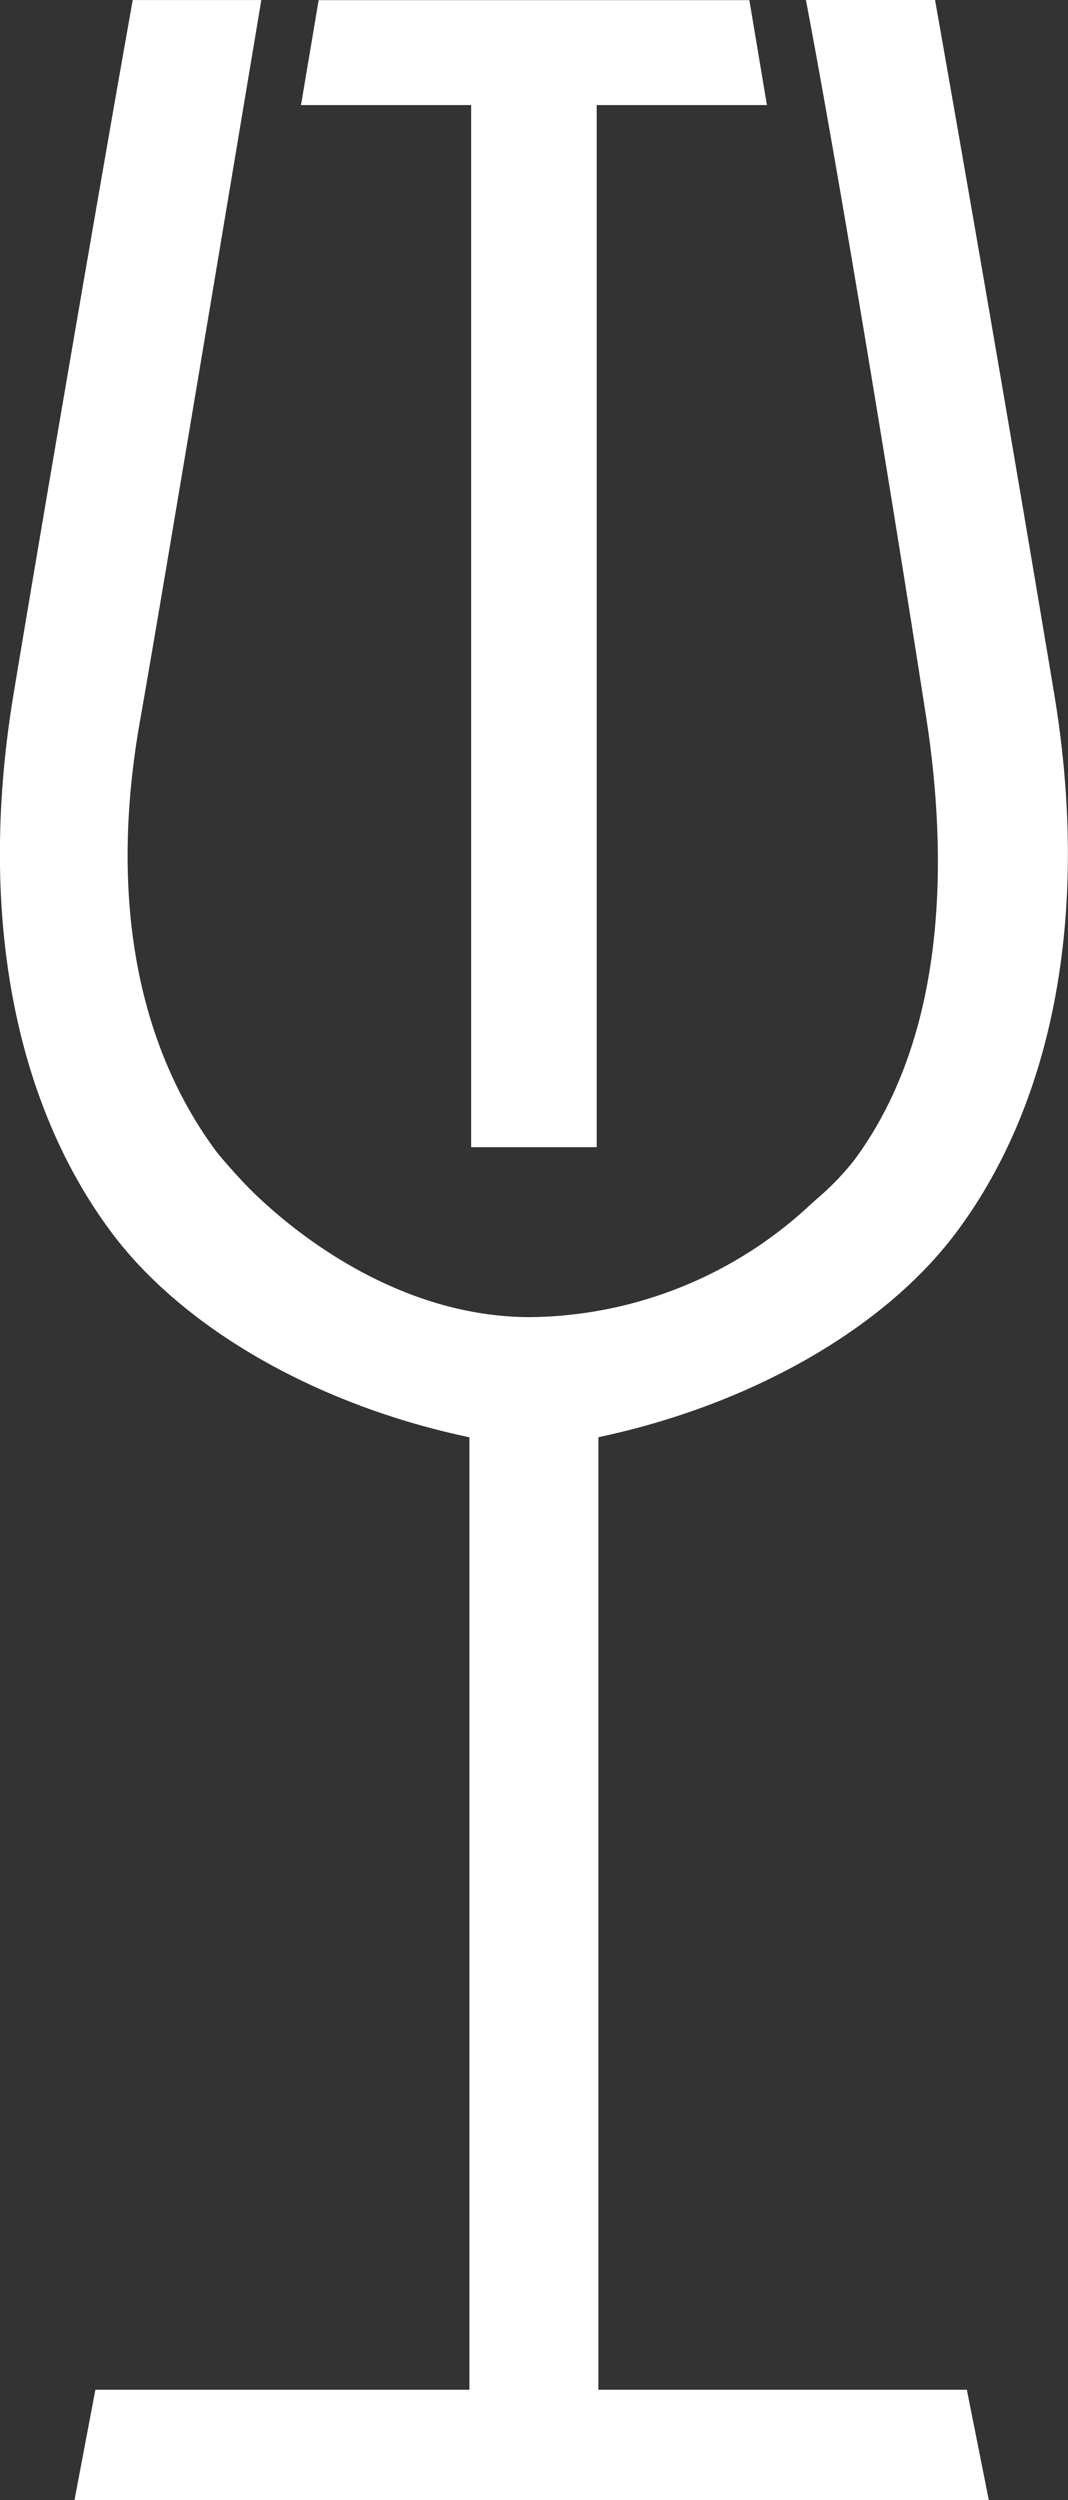 <svg xmlns="http://www.w3.org/2000/svg" width="30.276" height="70.822" viewBox="0 0 30.276 70.822"><rect x="0" y="0" width="30.276" height="70.822" fill="#333333" stroke="none"/><g data-name="Raggruppa 1044" fill="#fff"><path data-name="Rettangolo 293" d="M13.357 1.659h3.558v30.839h-3.558z"/><path data-name="Tracciato 2285" d="M21.741 2.977H8.533l.5-2.973h12.21z"/><path data-name="Tracciato 2286" d="M2.704 67.698l-.592 3.125h25.919l-.623-3.125H16.963V40.714c4.325-.913 8.118-3.083 10.15-5.808 2.8-3.748 3.781-9.157 2.775-15.23A2195.227 2195.227 0 0026.507 0h-3.66c1.026 5.406 2.62 15.23 3.41 20.328.574 3.7.683 8.884-2.056 12.557a7.779 7.779 0 01-1.071 1.1l-.025.023c-.1.093-.207.187-.306.279l-.051.045a11.815 11.815 0 01-7.71 2.981c-4.307 0-7.52-3.167-8.121-3.8-.228-.244-.655-.715-.816-.934-2.262-3.079-3-7.292-2.127-12.186.444-2.5 1.951-11.522 2.852-16.912L7.408.002H3.763C3.021 4.142 1.218 14.63.382 19.678-.624 25.751.361 31.16 3.157 34.908c2.032 2.725 5.825 4.9 10.15 5.808v26.982z"/></g></svg>